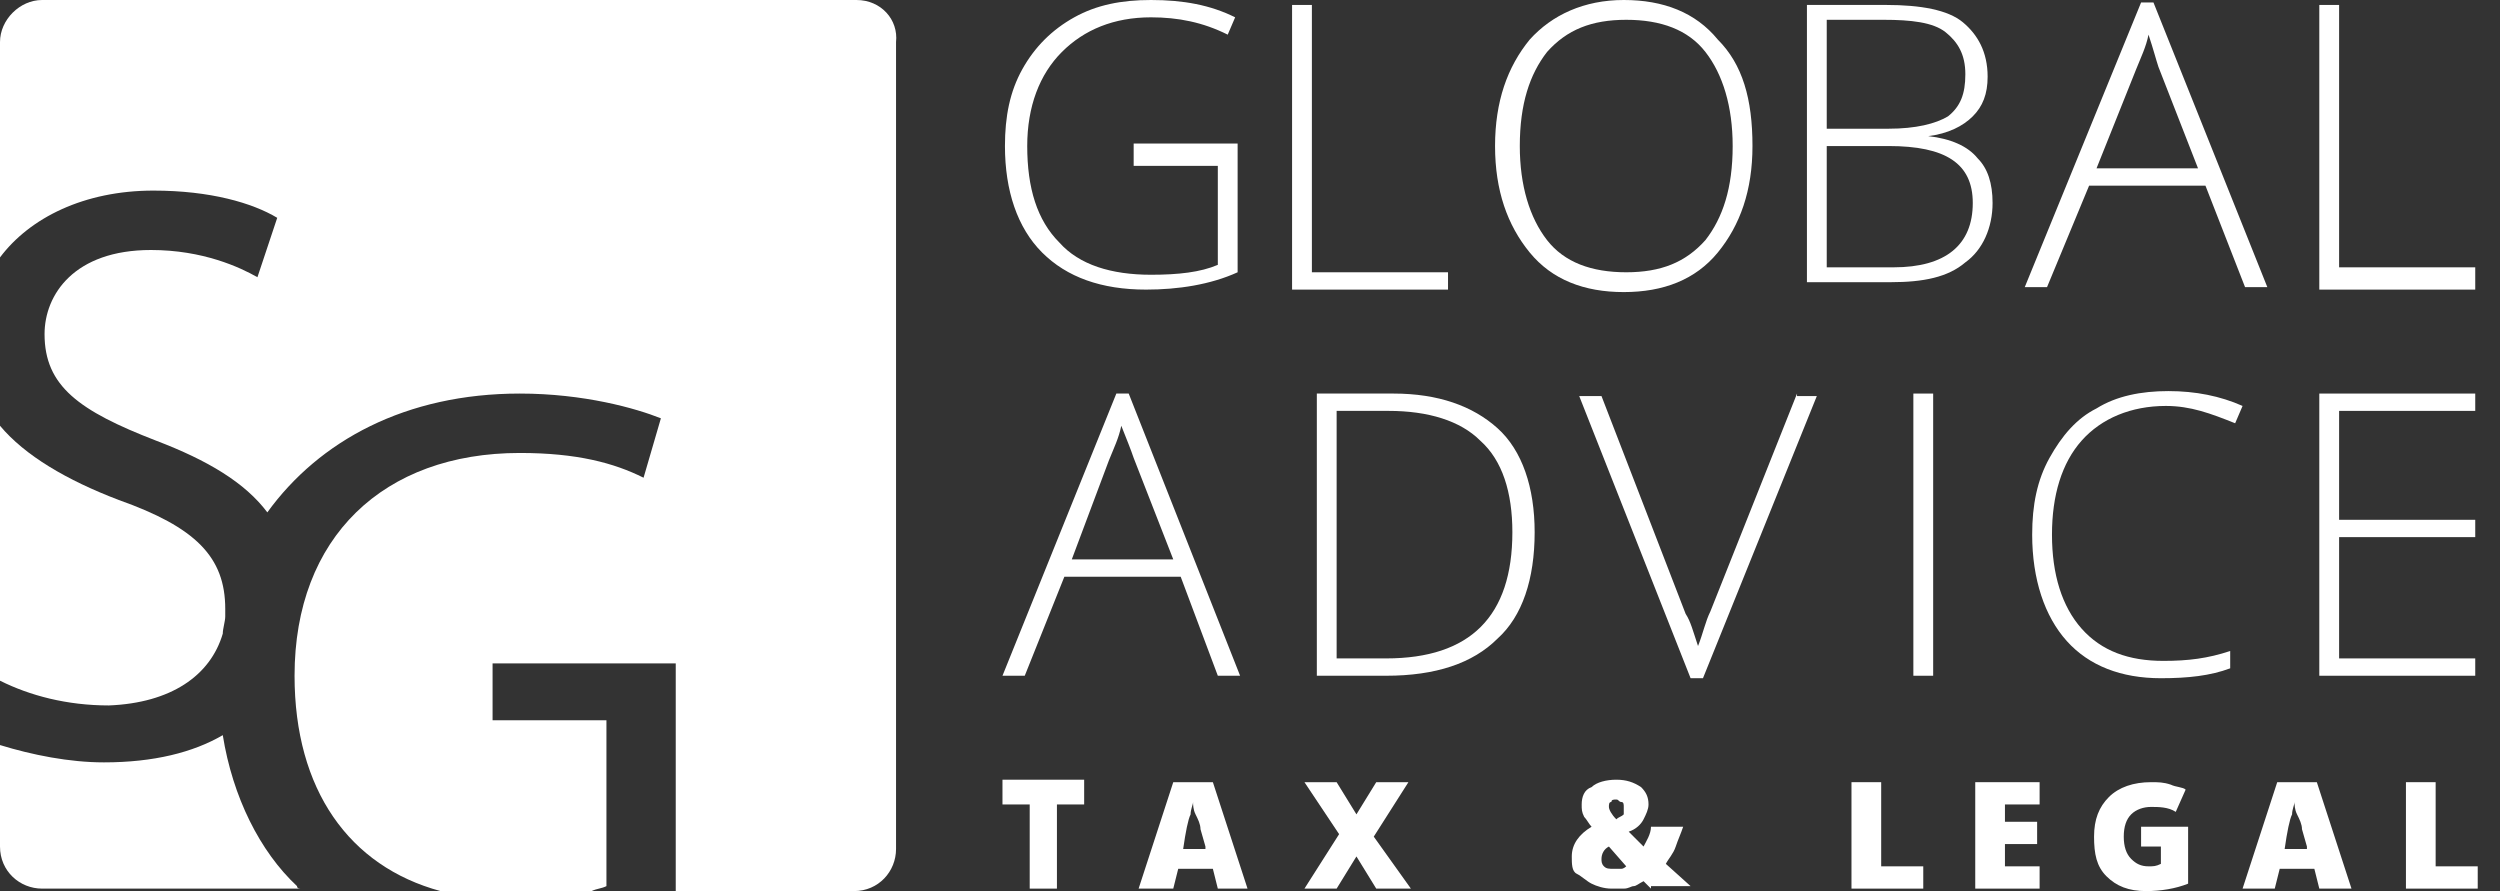 <?xml version="1.0" encoding="UTF-8"?> <svg xmlns="http://www.w3.org/2000/svg" width="101" height="36" viewBox="0 0 101 36" fill="none"><rect x="0" y="0" width="101" height="36" fill="#333333" stroke="none"/> <path d="M9 25.6C9 25.4 9.1 25.1 9.1 24.9C9.1 24.8 9.1 24.7 9.1 24.6C9.1 22.5 7.9 21.3 4.8 20.2C2.7 19.4 1 18.4 0 17.2V27.5C1.2 28.1 2.7 28.5 4.4 28.5C6.9 28.4 8.5 27.3 9 25.6Z" fill="white"></path> <path d="M34.6 0H1.7C0.8 0 0 0.8 0 1.7V10.4C1.2 8.8 3.4 7.7 6.2 7.7C8.5 7.7 10.2 8.2 11.2 8.8L10.4 11.2C9.7 10.8 8.2 10.1 6.1 10.1C3 10.1 1.8 11.9 1.8 13.5C1.8 15.6 3.2 16.6 6.3 17.8C8.4 18.6 9.9 19.5 10.8 20.7C12.9 17.8 16.4 15.9 21 15.9C23.6 15.9 25.7 16.5 26.7 16.9L26 19.3C24.8 18.7 23.3 18.3 21 18.3C15.5 18.3 11.9 21.7 11.9 27.3C11.9 31.9 14.1 35 17.8 36H23.9C24.1 35.9 24.3 35.9 24.5 35.8V29.1H19.9V26.8H27.3V36H34.5C35.5 36 36.2 35.2 36.2 34.3V1.7C36.3 0.8 35.6 0 34.6 0Z" fill="white"></path> <path d="M12 35.8C10.5 34.4 9.4 32.2 9 29.7C7.8 30.4 6.2 30.8 4.2 30.8C2.8 30.8 1.3 30.5 0 30.1V34.2C0 35.2 0.8 35.9 1.7 35.9H12.2C12.1 35.9 12 35.9 12 35.8Z" fill="white"></path> <path d="M45.8 5.8H50V11C48.9 11.5 47.6 11.7 46.3 11.7C44.5 11.7 43.1 11.2 42.1 10.2C41.1 9.2 40.6 7.7 40.6 5.9C40.6 4.7 40.8 3.7 41.3 2.8C41.8 1.9 42.5 1.2 43.4 0.7C44.3 0.2 45.3 0 46.5 0C47.8 0 48.9 0.2 49.9 0.7L49.6 1.4C48.6 0.9 47.6 0.7 46.5 0.7C45 0.7 43.8 1.2 42.9 2.1C42 3 41.5 4.3 41.5 5.9C41.5 7.6 41.9 8.9 42.8 9.8C43.6 10.7 44.9 11.1 46.5 11.1C47.6 11.1 48.5 11 49.2 10.7V6.7H45.8V5.8V5.8Z" fill="white"></path> <path d="M52.2 11.7V0.2H53V11H58.5V11.7H52.2Z" fill="white"></path> <path d="M70.8 5.9C70.8 7.7 70.3 9.1 69.4 10.2C68.5 11.3 67.2 11.8 65.6 11.8C64 11.8 62.7 11.3 61.8 10.2C60.9 9.1 60.4 7.7 60.4 5.9C60.4 4.1 60.9 2.7 61.8 1.6C62.7 0.6 64 0 65.6 0C67.2 0 68.5 0.5 69.4 1.6C70.4 2.6 70.8 4 70.8 5.9ZM61.4 5.9C61.4 7.5 61.8 8.8 62.5 9.7C63.2 10.6 64.3 11 65.7 11C67.1 11 68.1 10.6 68.9 9.7C69.6 8.8 70 7.6 70 5.9C70 4.3 69.6 3 68.9 2.1C68.2 1.2 67.1 0.8 65.7 0.8C64.3 0.8 63.3 1.2 62.5 2.1C61.8 3 61.4 4.2 61.4 5.9Z" fill="white"></path> <path d="M73 0.2H76.2C77.6 0.2 78.7 0.4 79.3 0.9C79.9 1.4 80.3 2.1 80.3 3.1C80.3 3.8 80.1 4.3 79.7 4.7C79.3 5.1 78.7 5.4 77.9 5.5C78.8 5.6 79.5 5.9 79.9 6.4C80.3 6.8 80.5 7.4 80.5 8.2C80.5 9.2 80.1 10.1 79.4 10.6C78.7 11.2 77.7 11.4 76.4 11.4H73V0.2ZM73.8 5.2H76.3C77.4 5.2 78.2 5 78.7 4.7C79.2 4.3 79.4 3.8 79.4 3C79.4 2.2 79.1 1.7 78.6 1.3C78.1 0.9 77.2 0.8 76.1 0.8H73.8V5.2V5.2ZM73.8 5.9V10.8H76.5C78.6 10.8 79.7 9.9 79.7 8.2C79.7 6.6 78.6 5.9 76.3 5.9H73.8V5.9Z" fill="white"></path> <path d="M89.1 7.5H84.4L82.7 11.6H81.8L86.5 0.1H87L91.6 11.6H90.7L89.1 7.5ZM84.7 6.8H88.8L87.2 2.7C87.1 2.4 87 2 86.8 1.4C86.7 1.9 86.5 2.3 86.3 2.8L84.7 6.8Z" fill="white"></path> <path d="M93.7 11.7V0.2H94.5V10.8H100V11.7H93.7Z" fill="white"></path> <path d="M47.7 23.3H43L41.4 27.3H40.5L45.1 15.9H45.6L50.1 27.3H49.2L47.7 23.3ZM43.3 22.6H47.4L45.8 18.5C45.7 18.2 45.5 17.7 45.3 17.2C45.2 17.7 45 18.1 44.8 18.6L43.3 22.6Z" fill="white"></path> <path d="M62 21.5C62 23.4 61.5 24.9 60.5 25.8C59.5 26.8 58 27.3 56 27.3H53.2V15.9H56.3C58.1 15.9 59.5 16.4 60.5 17.3C61.5 18.2 62 19.7 62 21.5ZM61.1 21.5C61.1 19.9 60.7 18.6 59.8 17.8C59 17 57.7 16.6 56.1 16.6H54V26.6H56C59.4 26.6 61.1 24.9 61.1 21.5Z" fill="white"></path> <path d="M77.3 27.3V15.9H78.1V27.3H77.3Z" fill="white"></path> <path d="M87.5 16.4C86.1 16.4 84.9 16.9 84.1 17.8C83.3 18.7 82.9 20 82.9 21.6C82.9 23.2 83.3 24.5 84.1 25.4C84.9 26.3 86 26.7 87.4 26.7C88.4 26.7 89.2 26.6 90.1 26.3V27C89.3 27.3 88.4 27.4 87.3 27.4C85.7 27.4 84.4 26.9 83.5 25.9C82.6 24.9 82.1 23.4 82.1 21.6C82.1 20.4 82.3 19.4 82.8 18.5C83.3 17.6 83.9 16.9 84.7 16.5C85.5 16 86.5 15.8 87.6 15.8C88.7 15.8 89.7 16 90.6 16.4L90.3 17.1C89.3 16.7 88.5 16.4 87.5 16.4Z" fill="white"></path> <path d="M72.6 15.9L69.1 24.7C68.9 25.1 68.8 25.6 68.6 26.1C68.4 25.5 68.3 25.1 68.1 24.8L64.7 16H63.8L68.3 27.4H68.8L73.4 16H72.6V15.9Z" fill="white"></path> <path d="M100 27.3H93.7V15.9H100V16.6H94.5V21H100V21.7H94.5V26.6H100V27.3Z" fill="white"></path> <path d="M42.8 35.9H41.6V32.5H40.5V31.5H43.8V32.5H42.7V35.9H42.8Z" fill="white"></path> <path d="M49.2 35.9L49 35.1H47.6L47.4 35.9H46L47.4 31.6H49L50.4 35.9H49.2ZM48.7 34.2L48.5 33.5C48.5 33.3 48.4 33.1 48.3 32.9C48.2 32.7 48.2 32.5 48.2 32.4C48.2 32.5 48.1 32.7 48.1 32.9C48 33.1 47.9 33.6 47.8 34.3H48.7V34.2Z" fill="white"></path> <path d="M57 35.9H55.6L54.8 34.6L54 35.9H52.7L54.1 33.7L52.7 31.6H54L54.8 32.9L55.6 31.6H56.9L55.5 33.8L57 35.9Z" fill="white"></path> <path d="M74.8 35.9V31.6H76V35H77.7V35.9H74.8Z" fill="white"></path> <path d="M82.4 35.9H79.8V31.6H82.4V32.5H81V33.2H82.3V34.1H81V35H82.4V35.9Z" fill="white"></path> <path d="M86.5 33.4H88.4V35.7C87.9 35.9 87.3 36 86.7 36C86 36 85.5 35.8 85.1 35.4C84.7 35 84.6 34.5 84.6 33.8C84.6 33.1 84.8 32.6 85.2 32.2C85.6 31.8 86.2 31.6 86.9 31.6C87.2 31.6 87.4 31.6 87.7 31.7C87.9 31.8 88.2 31.8 88.3 31.9L87.9 32.8C87.6 32.6 87.2 32.6 86.9 32.6C86.6 32.6 86.3 32.7 86.1 32.9C85.9 33.1 85.8 33.4 85.8 33.8C85.8 34.2 85.9 34.5 86.1 34.7C86.3 34.9 86.5 35 86.8 35C87 35 87.1 35 87.3 34.9V34.2H86.5V33.4Z" fill="white"></path> <path d="M93.7 35.9L93.5 35.1H92.1L91.9 35.9H90.6L92 31.6H93.6L95 35.9H93.7ZM93.2 34.2L93 33.5C93 33.3 92.9 33.1 92.8 32.9C92.7 32.7 92.7 32.5 92.7 32.4C92.7 32.5 92.6 32.7 92.6 32.9C92.5 33.1 92.4 33.6 92.3 34.3H93.2V34.2Z" fill="white"></path> <path d="M97.2 35.9V31.6H98.4V35H100.1V35.9H97.2Z" fill="white"></path> <path d="M66.7 35.9L66.4 35.6C66.2 35.7 66.1 35.8 66 35.8C65.9 35.8 65.8 35.9 65.6 35.9C65.5 35.9 65.3 35.9 65.1 35.9C64.8 35.9 64.5 35.8 64.3 35.7C64.1 35.6 63.9 35.4 63.7 35.3C63.5 35.2 63.5 34.9 63.5 34.6C63.5 34.1 63.8 33.7 64.3 33.4C64.2 33.3 64.1 33.1 64 33C63.9 32.8 63.9 32.7 63.9 32.5C63.9 32.2 64 31.9 64.3 31.8C64.5 31.6 64.9 31.5 65.3 31.5C65.7 31.5 66 31.6 66.3 31.8C66.5 32 66.6 32.2 66.6 32.5C66.6 32.7 66.5 32.9 66.4 33.1C66.3 33.3 66.1 33.5 65.8 33.6L66.4 34.2C66.5 34 66.7 33.7 66.7 33.4H68C67.9 33.7 67.8 33.9 67.7 34.2C67.6 34.5 67.4 34.7 67.3 34.9L68.3 35.8H66.7V35.9ZM64.7 34.7C64.7 34.8 64.7 34.9 64.8 35C64.9 35.1 65 35.1 65.2 35.1C65.3 35.1 65.4 35.1 65.5 35.1C65.6 35.1 65.7 35 65.7 35L65 34.2C64.8 34.3 64.7 34.5 64.7 34.7ZM65.6 32.6C65.6 32.5 65.6 32.4 65.5 32.4C65.4 32.4 65.4 32.3 65.3 32.3C65.2 32.3 65.1 32.3 65.1 32.4C65 32.4 65 32.5 65 32.6C65 32.7 65.1 32.9 65.3 33.1C65.4 33 65.5 33 65.6 32.9C65.6 32.8 65.6 32.7 65.6 32.6Z" fill="white"></path> </svg> 